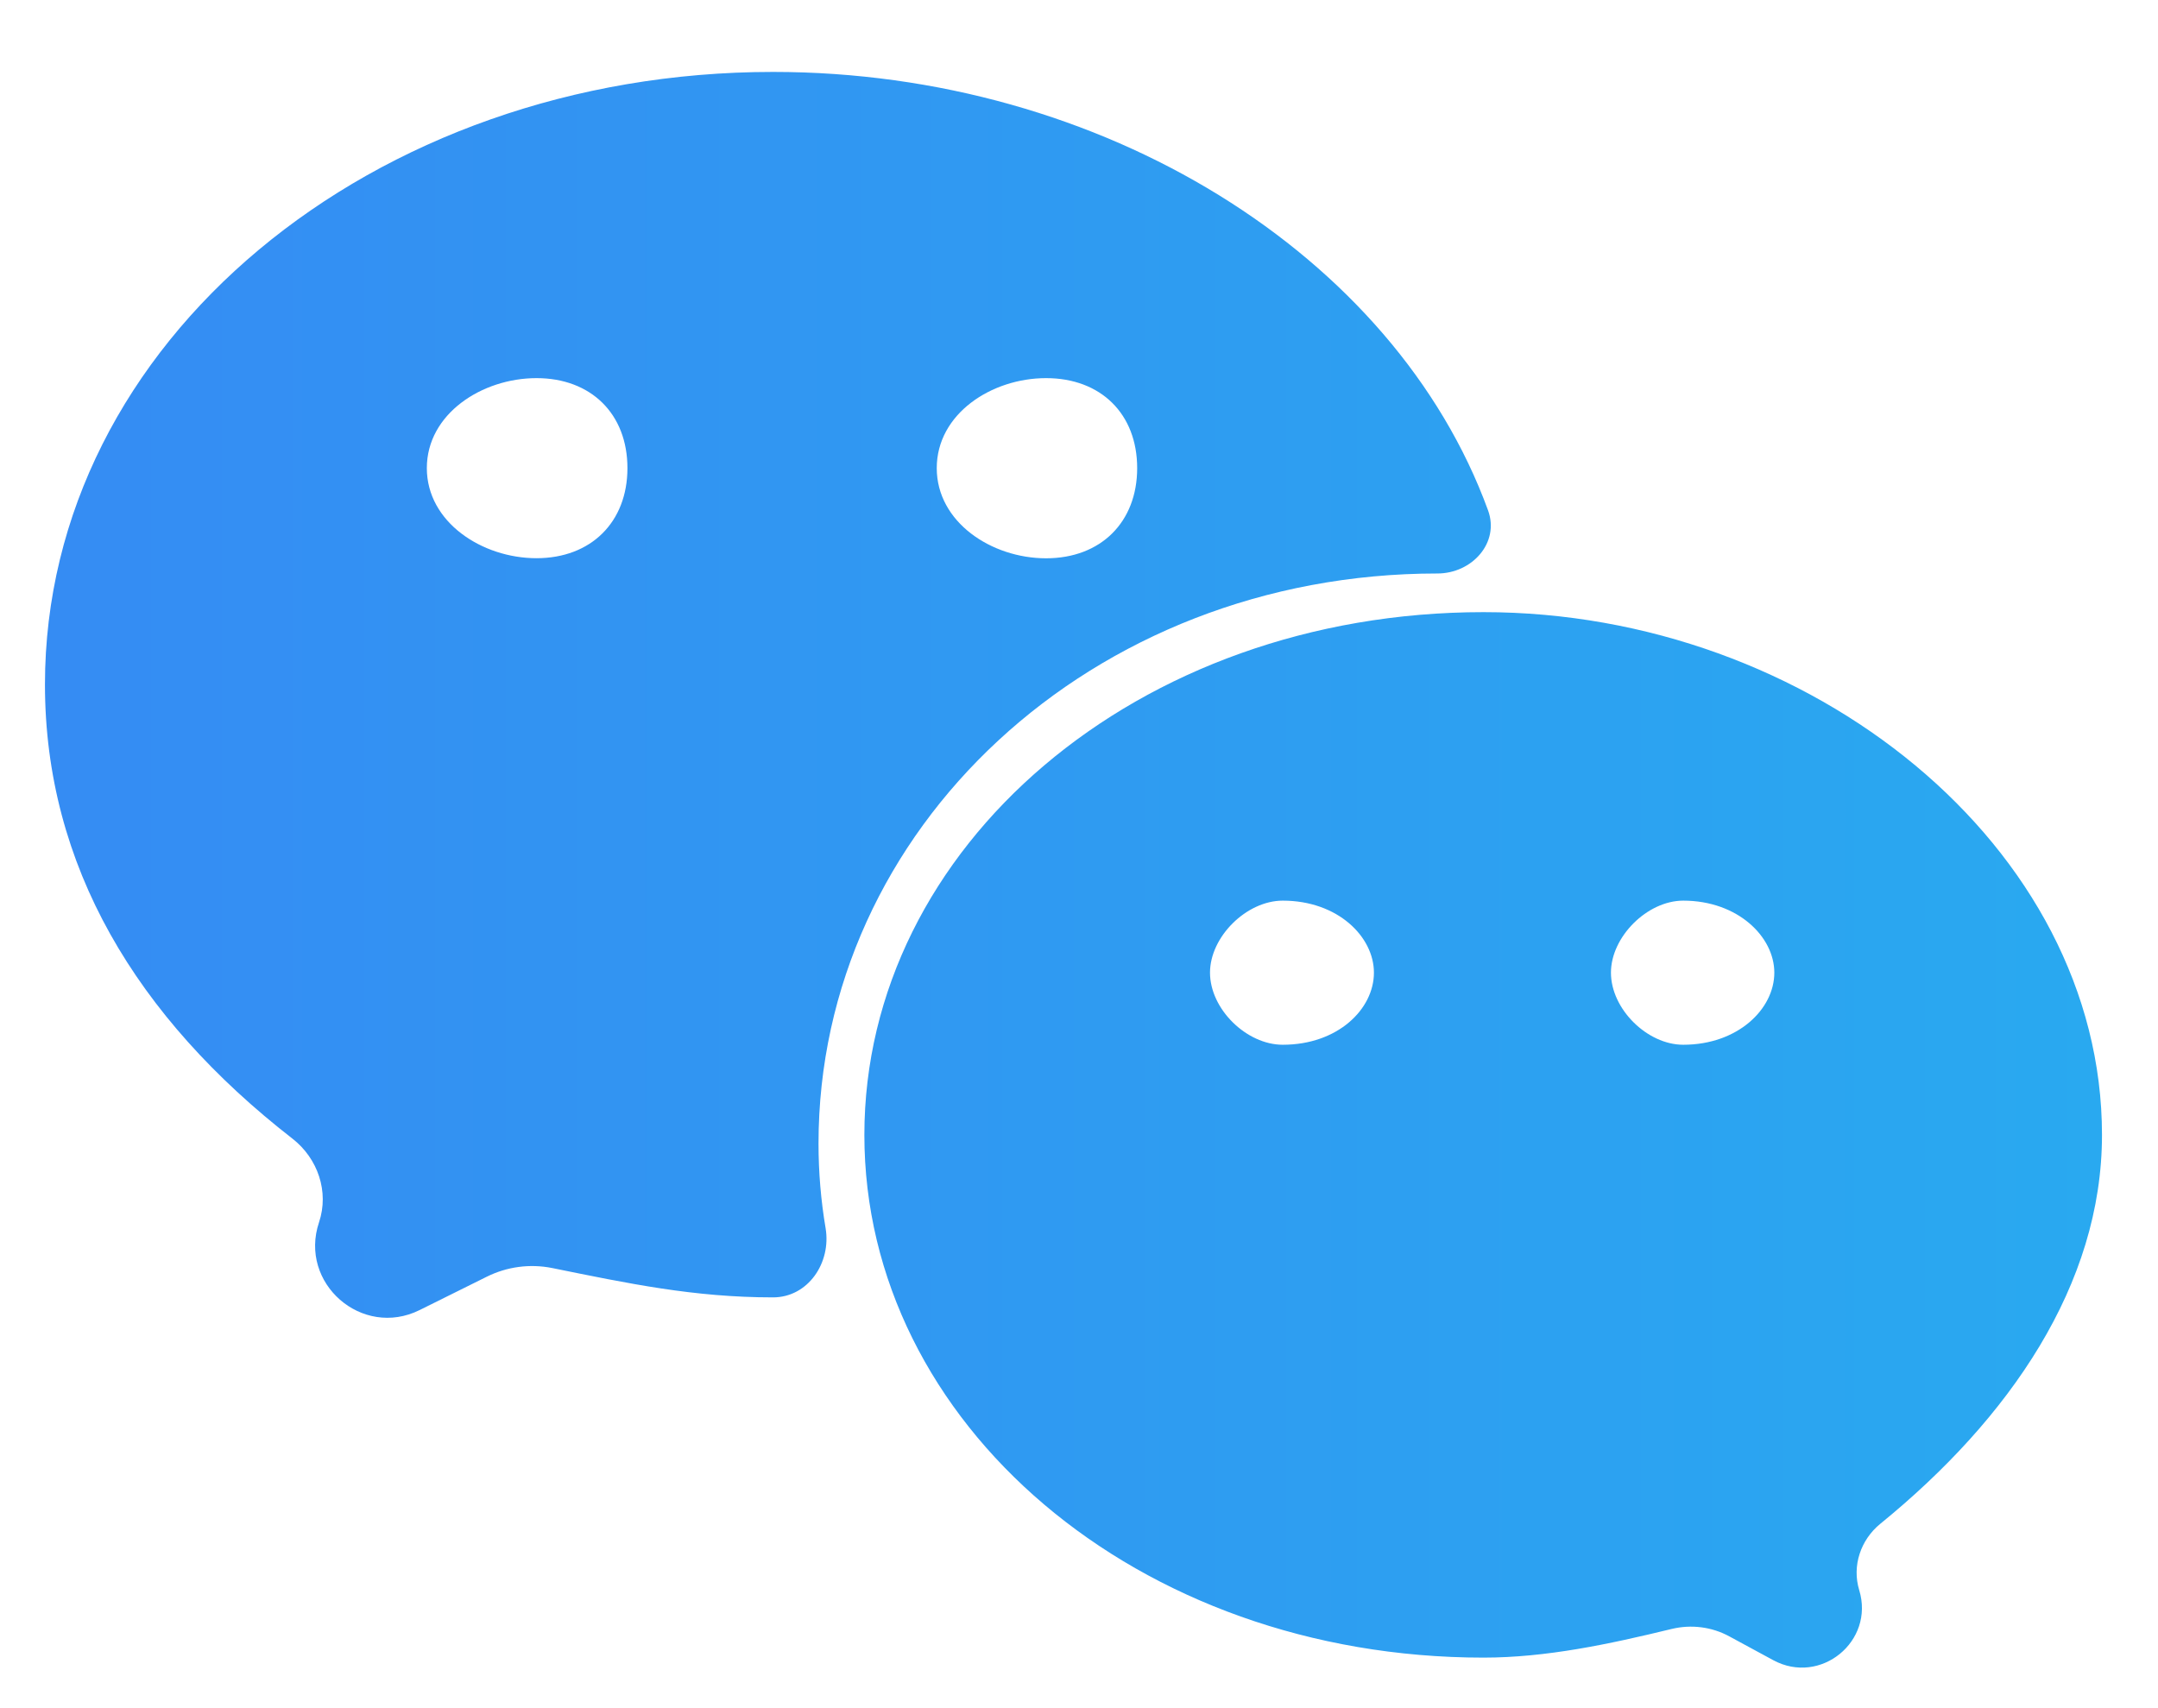 <svg width="24" height="19" viewBox="0 0 24 19" fill="none" xmlns="http://www.w3.org/2000/svg">
<path d="M15.986 6.379C16.371 6.379 16.681 6.037 16.549 5.676C15.511 2.834 12.263 0.8 8.597 0.8C4.146 0.8 0.5 3.802 0.5 7.614C0.5 9.631 1.52 11.318 3.252 12.665C3.535 12.885 3.662 13.256 3.548 13.596C3.32 14.274 4.026 14.89 4.667 14.572L5.412 14.202C5.638 14.089 5.895 14.055 6.143 14.105C6.986 14.276 7.716 14.431 8.597 14.431C8.987 14.431 9.246 14.046 9.182 13.662C9.13 13.355 9.103 13.041 9.103 12.72C9.103 9.22 12.14 6.379 15.986 6.379ZM11.634 4.206C12.243 4.206 12.647 4.604 12.647 5.207C12.647 5.807 12.243 6.21 11.634 6.21C11.026 6.21 10.418 5.807 10.418 5.207C10.418 4.604 11.026 4.206 11.634 4.206ZM5.967 6.209C5.36 6.209 4.747 5.807 4.747 5.207C4.747 4.604 5.36 4.206 5.967 4.206C6.573 4.206 6.978 4.604 6.978 5.207C6.978 5.807 6.573 6.209 5.967 6.209ZM23.377 12.624C23.377 9.42 20.137 6.809 16.499 6.809C12.647 6.809 9.613 9.42 9.613 12.624C9.613 15.832 12.647 18.438 16.499 18.438C17.194 18.438 17.893 18.289 18.592 18.119C18.808 18.067 19.037 18.095 19.233 18.202L19.722 18.467C20.246 18.75 20.851 18.257 20.677 17.687C20.595 17.418 20.693 17.128 20.911 16.95C22.347 15.781 23.377 14.291 23.377 12.624ZM14.266 11.621C13.863 11.621 13.457 11.224 13.457 10.819C13.457 10.42 13.863 10.018 14.266 10.018C14.879 10.018 15.28 10.42 15.28 10.819C15.28 11.224 14.879 11.621 14.266 11.621ZM18.72 11.621C18.32 11.621 17.916 11.224 17.916 10.819C17.916 10.42 18.32 10.018 18.72 10.018C19.327 10.018 19.733 10.42 19.733 10.819C19.733 11.224 19.327 11.621 18.72 11.621Z" fill="url(#paint0_linear_141_2192)"/>
<defs>
<linearGradient id="paint0_linear_141_2192" x1="0.5" y1="10.02" x2="23.377" y2="10.02" gradientUnits="userSpaceOnUse">
<stop stop-color="#358CF3"/>
<stop offset="1" stop-color="#29A9F0"/>
</linearGradient>
</defs>
</svg>
